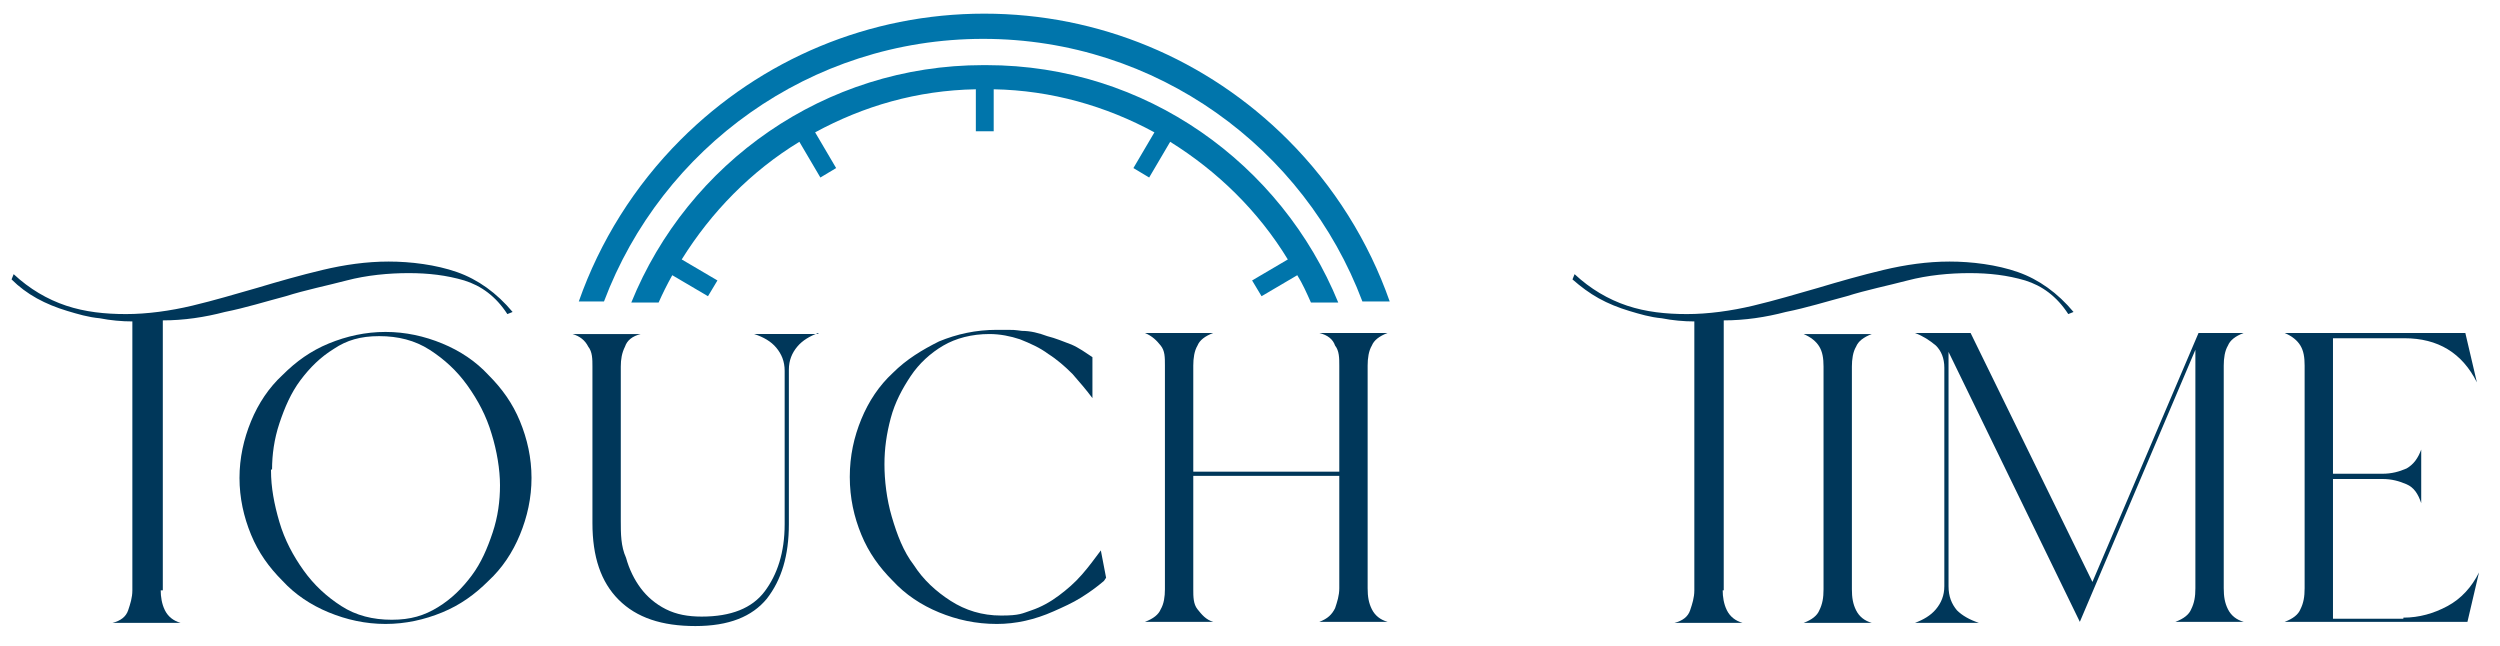 <?xml version="1.0" encoding="UTF-8"?> <svg xmlns="http://www.w3.org/2000/svg" version="1.1" viewBox="0 0 238 61.5"><defs><style> .cls-1 { fill: #00375a; } .cls-2 { fill: #0075ab; } </style></defs><g><g id="Layer_1"><path class="cls-2" d="M93.6,6.2c-15.1,0-28.1,9.3-33.5,22.6h2.6c.4-.9.8-1.7,1.3-2.6l3.4,2,.9-1.5-3.4-2c2.8-4.5,6.6-8.4,11.2-11.2l2,3.4,1.5-.9-2-3.4c4.6-2.5,9.7-4,15.3-4.1v4h1.7v-4c5.5.1,10.7,1.6,15.3,4.1l-2,3.4,1.5.9,2-3.4c4.5,2.8,8.4,6.6,11.2,11.2l-3.4,2,.9,1.5,3.4-2c.5.8.9,1.7,1.3,2.6h2.6c-5.4-13.2-18.3-22.6-33.5-22.6h-.3Z"></path><path class="cls-2" d="M57.5,28.7c5.5-14.6,19.6-25,36.1-25s30.6,10.4,36.1,25h2.6c-2-5.7-5.3-11-9.7-15.4-7.7-7.7-18-12-28.9-12s-21.2,4.3-28.9,12c-4.4,4.4-7.7,9.7-9.7,15.4h2.6-.2Z"></path><path class="cls-1" d="M15.3,56.2c0,.6.1,1.3.4,1.9.3.6.8,1,1.5,1.2h-6.5c.8-.2,1.3-.6,1.5-1.2s.4-1.2.4-1.9v-25.6c-1,0-2.1-.1-3.1-.3-1.1-.1-2.1-.4-3.1-.7-1-.3-2-.7-2.9-1.2s-1.7-1.1-2.4-1.8l.2-.5c1.5,1.4,3.2,2.4,5,3s3.7.8,5.7.8,4.2-.3,6.3-.8c2.1-.5,4.1-1.1,6.2-1.7,2-.6,4.1-1.2,6.2-1.7,2.1-.5,4.2-.8,6.3-.8s4.5.3,6.5,1,3.8,2,5.3,3.8l-.5.2c-1.1-1.7-2.5-2.7-4.1-3.2-1.7-.5-3.4-.7-5.3-.7s-4,.2-5.9.7c-1.9.5-3.9.9-5.8,1.5-1.9.5-3.8,1.1-5.8,1.5-1.9.5-3.9.8-5.9.8v25.7h-.2Z"></path><path class="cls-1" d="M50.6,45.5c0,1.9-.4,3.7-1.1,5.4-.7,1.7-1.7,3.2-3,4.4-1.3,1.3-2.7,2.3-4.4,3s-3.5,1.1-5.4,1.1-3.7-.4-5.4-1.1c-1.7-.7-3.2-1.7-4.4-3-1.3-1.3-2.3-2.7-3-4.4s-1.1-3.5-1.1-5.4.4-3.7,1.1-5.4,1.7-3.2,3-4.4c1.3-1.3,2.7-2.3,4.4-3s3.5-1.1,5.4-1.1,3.7.4,5.4,1.1,3.2,1.7,4.4,3c1.3,1.3,2.3,2.7,3,4.4s1.1,3.5,1.1,5.4ZM25.8,44.8c0,1.6.3,3.2.8,4.9s1.3,3.2,2.3,4.6c1,1.4,2.2,2.5,3.6,3.4,1.4.9,3,1.3,4.8,1.3s3.1-.4,4.4-1.2c1.3-.8,2.3-1.8,3.2-3s1.5-2.6,2-4.1.7-3,.7-4.5-.3-3.3-.8-4.9c-.5-1.7-1.3-3.2-2.3-4.6-1-1.4-2.2-2.5-3.6-3.4-1.4-.9-3-1.3-4.8-1.3s-3.1.4-4.3,1.2c-1.3.8-2.3,1.8-3.2,3-.9,1.2-1.5,2.6-2,4.1s-.7,3-.7,4.4h-.1Z"></path><path class="cls-1" d="M77.9,31.7c-.8.3-1.5.7-2,1.3s-.8,1.3-.8,2.2v14.7c0,3-.7,5.3-2.1,7.1-1.4,1.7-3.6,2.6-6.8,2.6s-5.6-.8-7.3-2.5-2.5-4.1-2.5-7.3v-14.9c0-.7,0-1.4-.4-1.9-.3-.6-.8-1-1.5-1.2h6.5c-.8.2-1.3.6-1.5,1.2-.3.6-.4,1.2-.4,1.9v14.7c0,1.2,0,2.4.5,3.5.3,1.1.8,2.1,1.4,2.9.6.8,1.4,1.5,2.4,2,1,.5,2.1.7,3.4.7,2.8,0,4.8-.8,6-2.4s1.9-3.7,1.9-6.4v-14.6c0-.9-.3-1.6-.8-2.2-.5-.6-1.2-1-2.1-1.3h6.1Z"></path><path class="cls-1" d="M105.1,55.3c-.7.6-1.4,1.1-2.2,1.6-.8.5-1.7.9-2.6,1.3-.9.4-1.8.7-2.7.9-.9.2-1.8.3-2.7.3-2,0-3.8-.4-5.5-1.1s-3.2-1.7-4.4-3c-1.3-1.3-2.3-2.7-3-4.4s-1.1-3.5-1.1-5.5.4-3.8,1.1-5.5,1.7-3.2,3-4.4c1.3-1.3,2.8-2.2,4.4-3,1.7-.7,3.5-1.1,5.5-1.1s1.5,0,2.4.1c.8,0,1.6.2,2.4.5.8.2,1.5.5,2.3.8.7.3,1.4.8,2,1.2v3.9c-.6-.8-1.2-1.5-1.9-2.3-.7-.7-1.5-1.4-2.3-1.9-.8-.6-1.7-1-2.7-1.4-.9-.3-1.9-.5-2.9-.5-1.7,0-3.2.4-4.4,1.1-1.2.7-2.3,1.7-3.1,2.9-.8,1.2-1.5,2.5-1.9,4s-.6,2.9-.6,4.4.2,3.3.7,5,1.1,3.3,2.1,4.6c.9,1.4,2.1,2.5,3.5,3.4s3,1.4,4.8,1.4,2-.2,2.9-.5,1.8-.8,2.6-1.4c.8-.6,1.5-1.2,2.2-2s1.2-1.5,1.8-2.3l.5,2.6-.2.3Z"></path><path class="cls-1" d="M113.6,56.1c0,.7,0,1.4.4,1.9s.8,1,1.5,1.2h-6.5c.8-.3,1.3-.7,1.5-1.2.3-.5.4-1.2.4-1.9v-21.3c0-.8,0-1.4-.4-1.9s-.8-.9-1.5-1.2h6.5c-.8.3-1.3.7-1.5,1.2-.3.5-.4,1.2-.4,1.9v10.1h13.9v-10.1c0-.7,0-1.4-.4-1.9-.2-.6-.7-1-1.5-1.2h6.5c-.8.3-1.3.7-1.5,1.2-.3.5-.4,1.2-.4,1.9v21.2c0,.8.1,1.4.4,2,.3.6.8,1,1.5,1.2h-6.5c.8-.3,1.2-.7,1.5-1.3.2-.6.4-1.2.4-1.9v-10.7h-13.9s0,10.8,0,10.8Z"></path><path class="cls-1" d="M164,56.2c0,.6.1,1.3.4,1.9s.8,1,1.5,1.2h-6.5c.8-.2,1.3-.6,1.5-1.2s.4-1.2.4-1.9v-25.6c-1,0-2.1-.1-3.1-.3-1.1-.1-2.1-.4-3.1-.7-1-.3-2-.7-2.9-1.2s-1.7-1.1-2.5-1.8l.2-.5c1.5,1.4,3.2,2.4,5,3s3.7.8,5.7.8,4.2-.3,6.3-.8,4.1-1.1,6.2-1.7c2-.6,4.1-1.2,6.2-1.7,2.1-.5,4.2-.8,6.3-.8s4.5.3,6.5,1,3.8,2,5.3,3.8l-.5.2c-1.1-1.7-2.5-2.7-4.1-3.2-1.7-.5-3.4-.7-5.3-.7s-4,.2-5.9.7-3.9.9-5.8,1.5c-1.9.5-3.8,1.1-5.8,1.5-1.9.5-3.9.8-5.9.8v25.7h0Z"></path><path class="cls-1" d="M176.3,56.1c0,.8.1,1.4.4,2s.8,1,1.5,1.2h-6.5c.8-.3,1.3-.7,1.5-1.2.3-.6.4-1.2.4-2v-21.2c0-.8-.1-1.4-.4-1.9-.3-.5-.8-.9-1.5-1.2h6.5c-.8.3-1.3.7-1.5,1.2-.3.5-.4,1.2-.4,1.9v21.2Z"></path><path class="cls-1" d="M185.5,55.8c0,1,.3,1.7.8,2.3.5.5,1.2.9,2.1,1.2h-6.1c.8-.3,1.5-.7,2-1.3s.8-1.3.8-2.2v-20.8c0-.9-.3-1.6-.8-2.1-.6-.5-1.2-.9-2-1.2h5.3l11.6,23.7,10.1-23.7h4.3c-.8.3-1.3.7-1.5,1.2-.3.5-.4,1.2-.4,1.9v21.2c0,.8.1,1.4.4,2s.8,1,1.5,1.2h-6.5c.8-.3,1.3-.7,1.5-1.2.3-.6.4-1.2.4-2v-22.7l-11,25.9-12.5-25.7v22.2h0Z"></path><path class="cls-1" d="M228.8,58.8c1.5,0,2.9-.4,4.2-1.1,1.3-.7,2.3-1.8,3-3.2l-1.1,4.7h-17.4c.8-.3,1.3-.7,1.5-1.2.3-.6.4-1.2.4-2v-21.2c0-.8-.1-1.4-.4-1.9-.3-.5-.8-.9-1.5-1.2h17.2l1.1,4.7c-1.4-2.8-3.7-4.2-6.9-4.2h-6.8v12.9h4.7c.9,0,1.6-.2,2.3-.5.7-.4,1.1-1,1.4-1.8v5.1c-.3-.9-.7-1.5-1.4-1.8s-1.4-.5-2.3-.5h-4.7v13.3h6.8-.1Z"></path></g></g></svg> 
